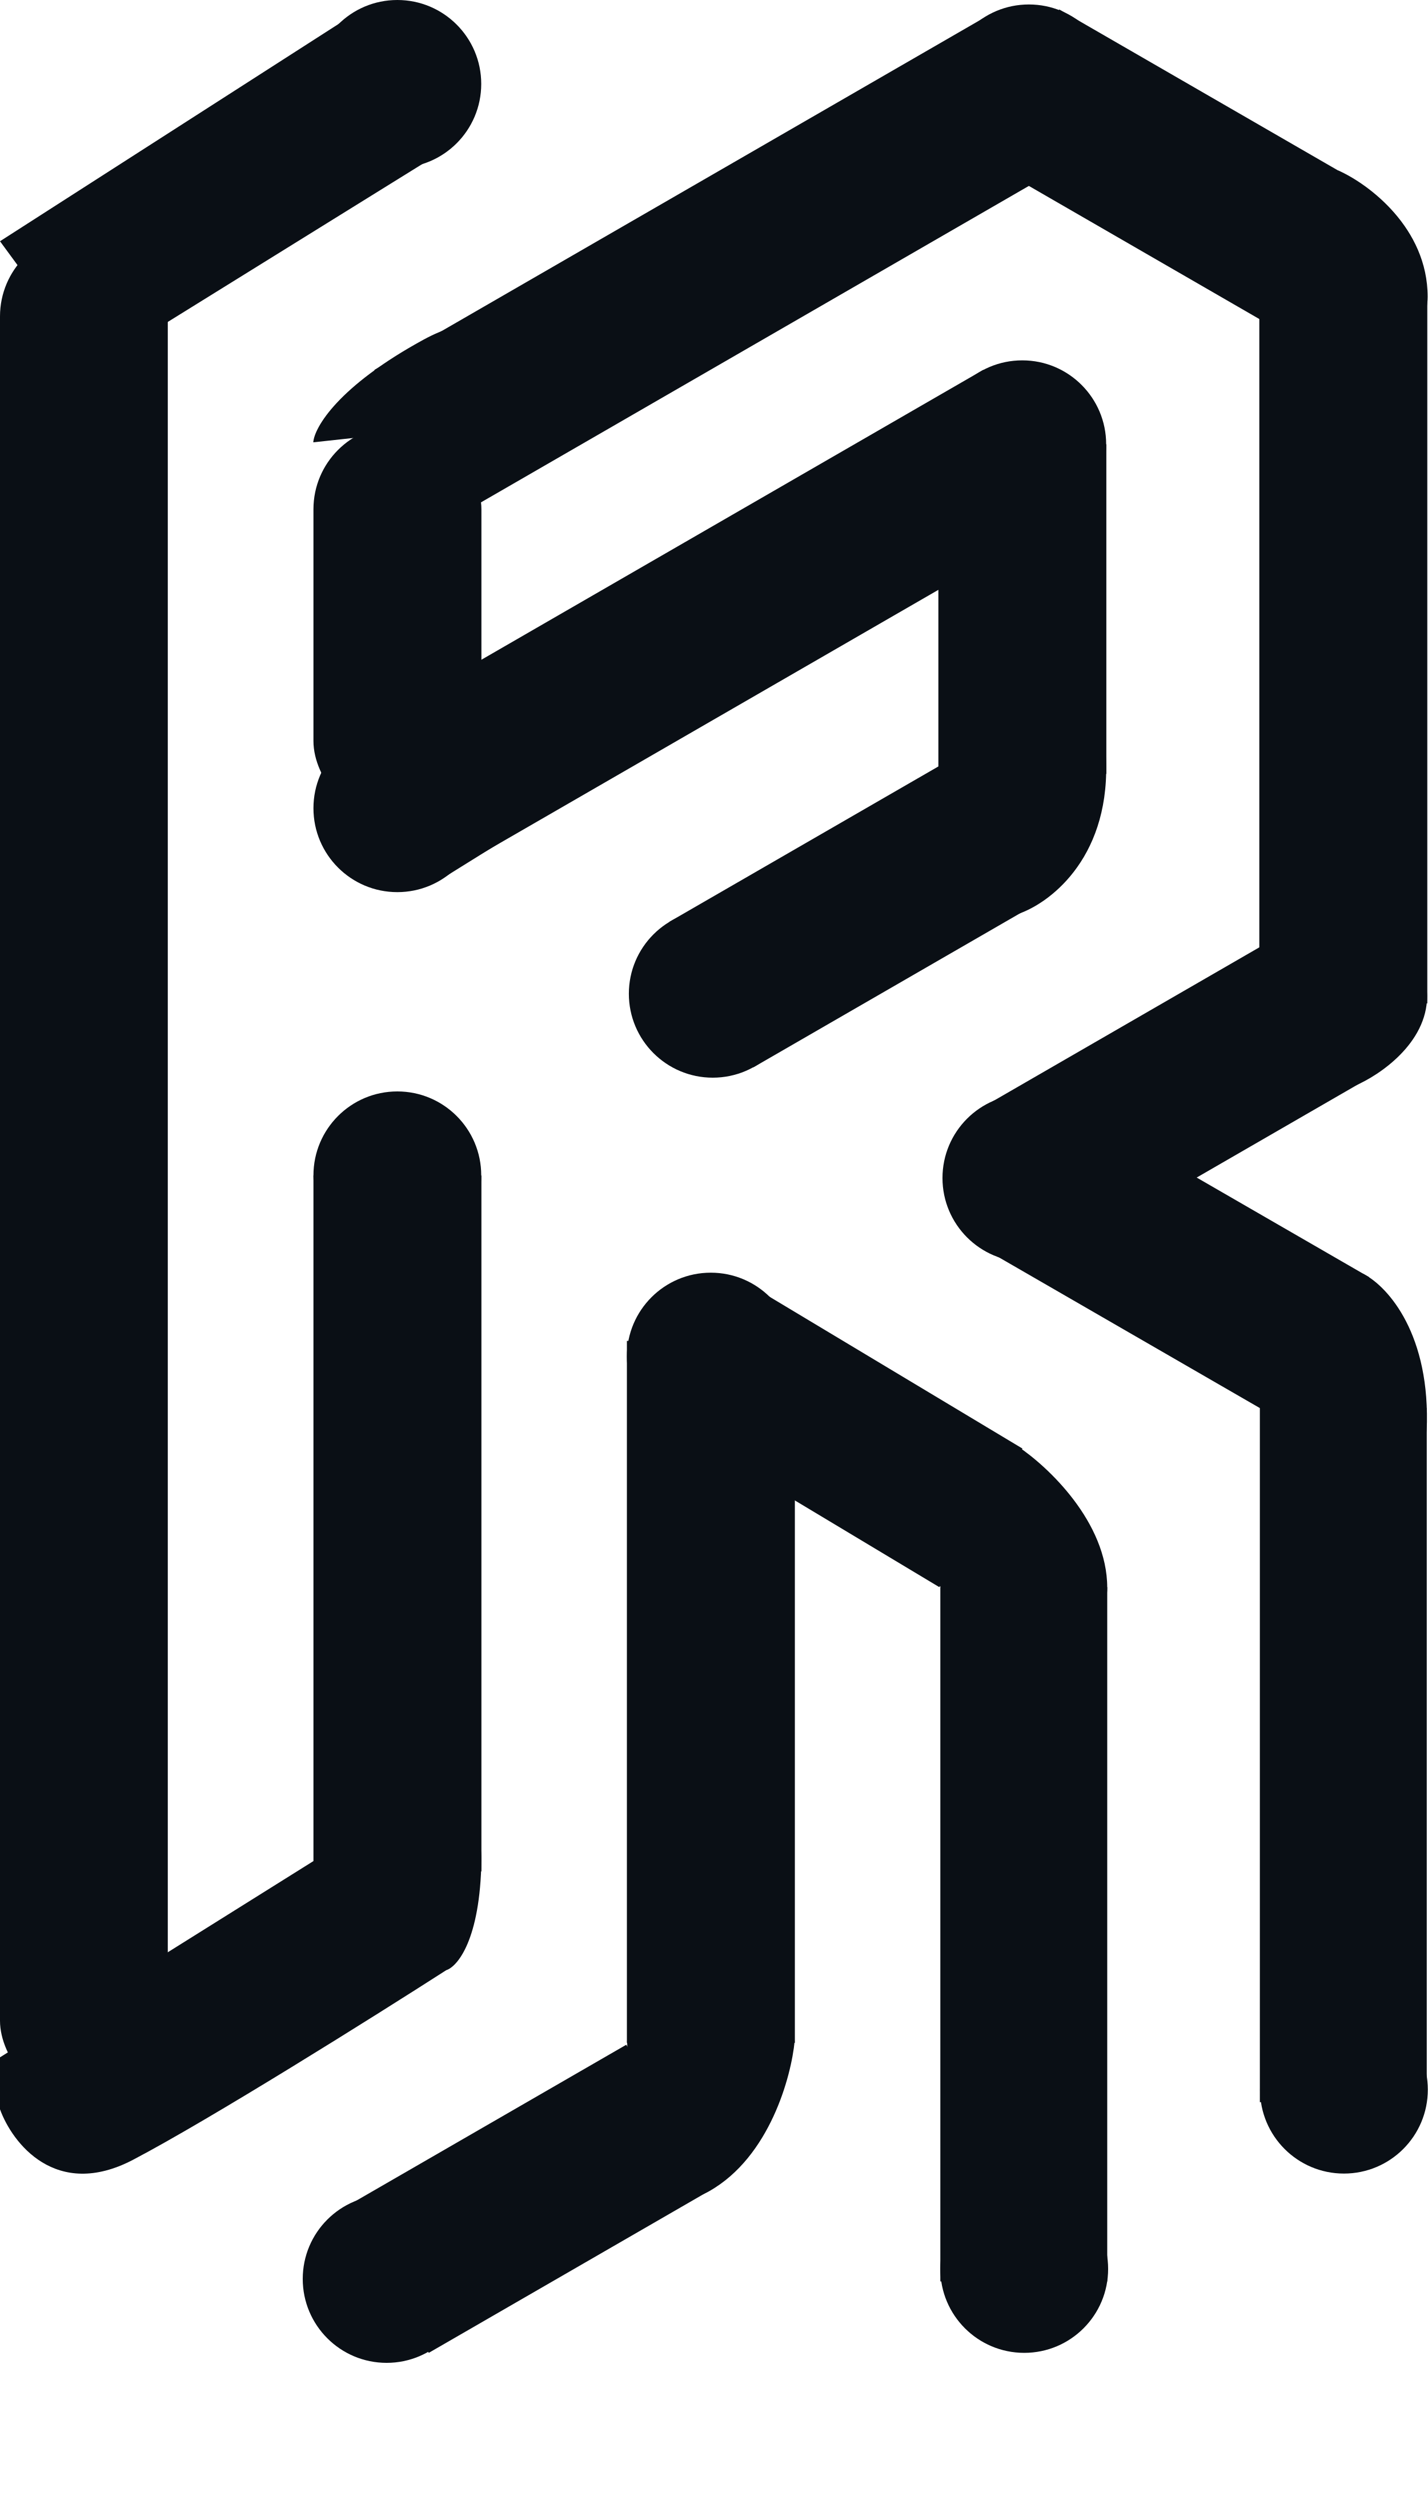 <svg width="8" height="14" viewBox="0 0 8 14" fill="none" xmlns="http://www.w3.org/2000/svg">
<path d="M7.998 1.662C7.998 1.275 7.665 1.029 7.498 0.955L7.033 1.577C7.355 1.766 7.998 2.049 7.998 1.662Z" fill="#0A0F15"/>
<path d="M6.197 4.276C6.209 4.819 5.87 5.065 5.698 5.12L5.28 4.412L5.521 4.25C5.741 4.032 6.184 3.732 6.197 4.276Z" fill="#0A0F15"/>
<path d="M2.373 1.902C1.894 2.163 1.761 2.394 1.755 2.477L2.703 2.374C2.793 2.108 2.852 1.642 2.373 1.902Z" fill="#0A0F15"/>
<path d="M6.203 8.891C6.203 8.523 5.869 8.211 5.702 8.1L5.056 8.501L5.271 8.891C5.582 9.044 6.203 9.258 6.203 8.891Z" fill="#0A0F15"/>
<circle cx="2.166" cy="12.762" r="0.47" fill="#0A0F15"/>
<circle cx="5.738" cy="12.706" r="0.47" fill="#0A0F15"/>
<circle cx="3.982" cy="7.597" r="0.47" fill="#0A0F15"/>
<path d="M1.961 0.093L0 1.351L0.522 2.062L2.483 0.846L1.961 0.093Z" fill="#0A0F15"/>
<rect x="0" y="1.302" width="0.94" height="10.484" rx="0.47" fill="#0A0F15"/>
<rect x="1.756" y="2.382" width="0.941" height="2.238" rx="0.47" fill="#0A0F15"/>
<rect x="1.756" y="6.583" width="0.941" height="3.897" fill="#0A0F15"/>
<rect x="5.509" y="2.071" width="0.941" height="3.791" transform="rotate(60 5.509 2.071)" fill="#0A0F15"/>
<rect x="5.519" y="0.096" width="0.941" height="3.951" transform="rotate(60 5.519 0.096)" fill="#0A0F15"/>
<rect x="7.566" y="0.995" width="0.941" height="1.884" transform="rotate(120 7.566 0.995)" fill="#0A0F15"/>
<rect x="5.394" y="4.213" width="0.941" height="1.898" transform="rotate(60 5.394 4.213)" fill="#0A0F15"/>
<rect x="7.199" y="5.222" width="0.941" height="1.898" transform="rotate(60 7.199 5.222)" fill="#0A0F15"/>
<rect x="7.67" y="7.152" width="0.941" height="1.898" transform="rotate(120 7.67 7.152)" fill="#0A0F15"/>
<rect x="5.257" y="2.488" width="0.941" height="1.846" fill="#0A0F15"/>
<rect x="7.055" y="1.624" width="0.941" height="3.995" fill="#0A0F15"/>
<rect x="5.268" y="8.888" width="0.935" height="3.888" fill="#0A0F15"/>
<circle cx="7.529" cy="11.702" r="0.47" fill="#0A0F15"/>
<rect x="7.058" y="7.884" width="0.935" height="3.888" fill="#0A0F15"/>
<rect x="5.728" y="8.112" width="0.905" height="1.74" transform="rotate(120.966 5.728 8.112)" fill="#0A0F15"/>
<path d="M0.745 12.095C0.313 12.321 0.068 12 0 11.812V11.521L1.764 10.417C2.078 10.231 2.704 9.971 2.697 10.417C2.69 10.862 2.563 11.013 2.5 11.033C2.095 11.293 1.176 11.869 0.745 12.095Z" fill="#0A0F15"/>
<rect x="3.512" y="7.509" width="0.941" height="3.931" fill="#0A0F15"/>
<rect x="2.402" y="13.176" width="0.941" height="1.821" transform="rotate(-120 2.402 13.176)" fill="#0A0F15"/>
<circle cx="2.226" cy="6.582" r="0.47" fill="#0A0F15"/>
<circle cx="2.226" cy="4.526" r="0.47" fill="#0A0F15"/>
<circle cx="5.727" cy="2.488" r="0.47" fill="#0A0F15"/>
<circle cx="5.764" cy="0.495" r="0.47" fill="#0A0F15"/>
<circle cx="5.75" cy="6.597" r="0.47" fill="#0A0F15"/>
<circle cx="3.993" cy="5.565" r="0.47" fill="#0A0F15"/>
<circle cx="2.226" cy="0.47" r="0.47" fill="#0A0F15"/>
<path d="M3.976 12.269C4.312 12.077 4.433 11.629 4.452 11.429H3.513C3.527 11.789 3.64 12.462 3.976 12.269Z" fill="#0A0F15"/>
<path d="M3.045 4.567L2.45 4.937L2.617 4.334L3.045 4.567Z" fill="#0A0F15"/>
<path d="M7.995 5.578C7.995 5.843 7.726 6.023 7.591 6.08L7.26 5.514C7.505 5.425 7.995 5.312 7.995 5.578Z" fill="#0A0F15"/>
<path d="M7.994 7.964C8.002 7.44 7.757 7.191 7.634 7.132L7.172 7.89C7.442 8.133 7.985 8.488 7.994 7.964Z" fill="#0A0F15"/>
</svg>
